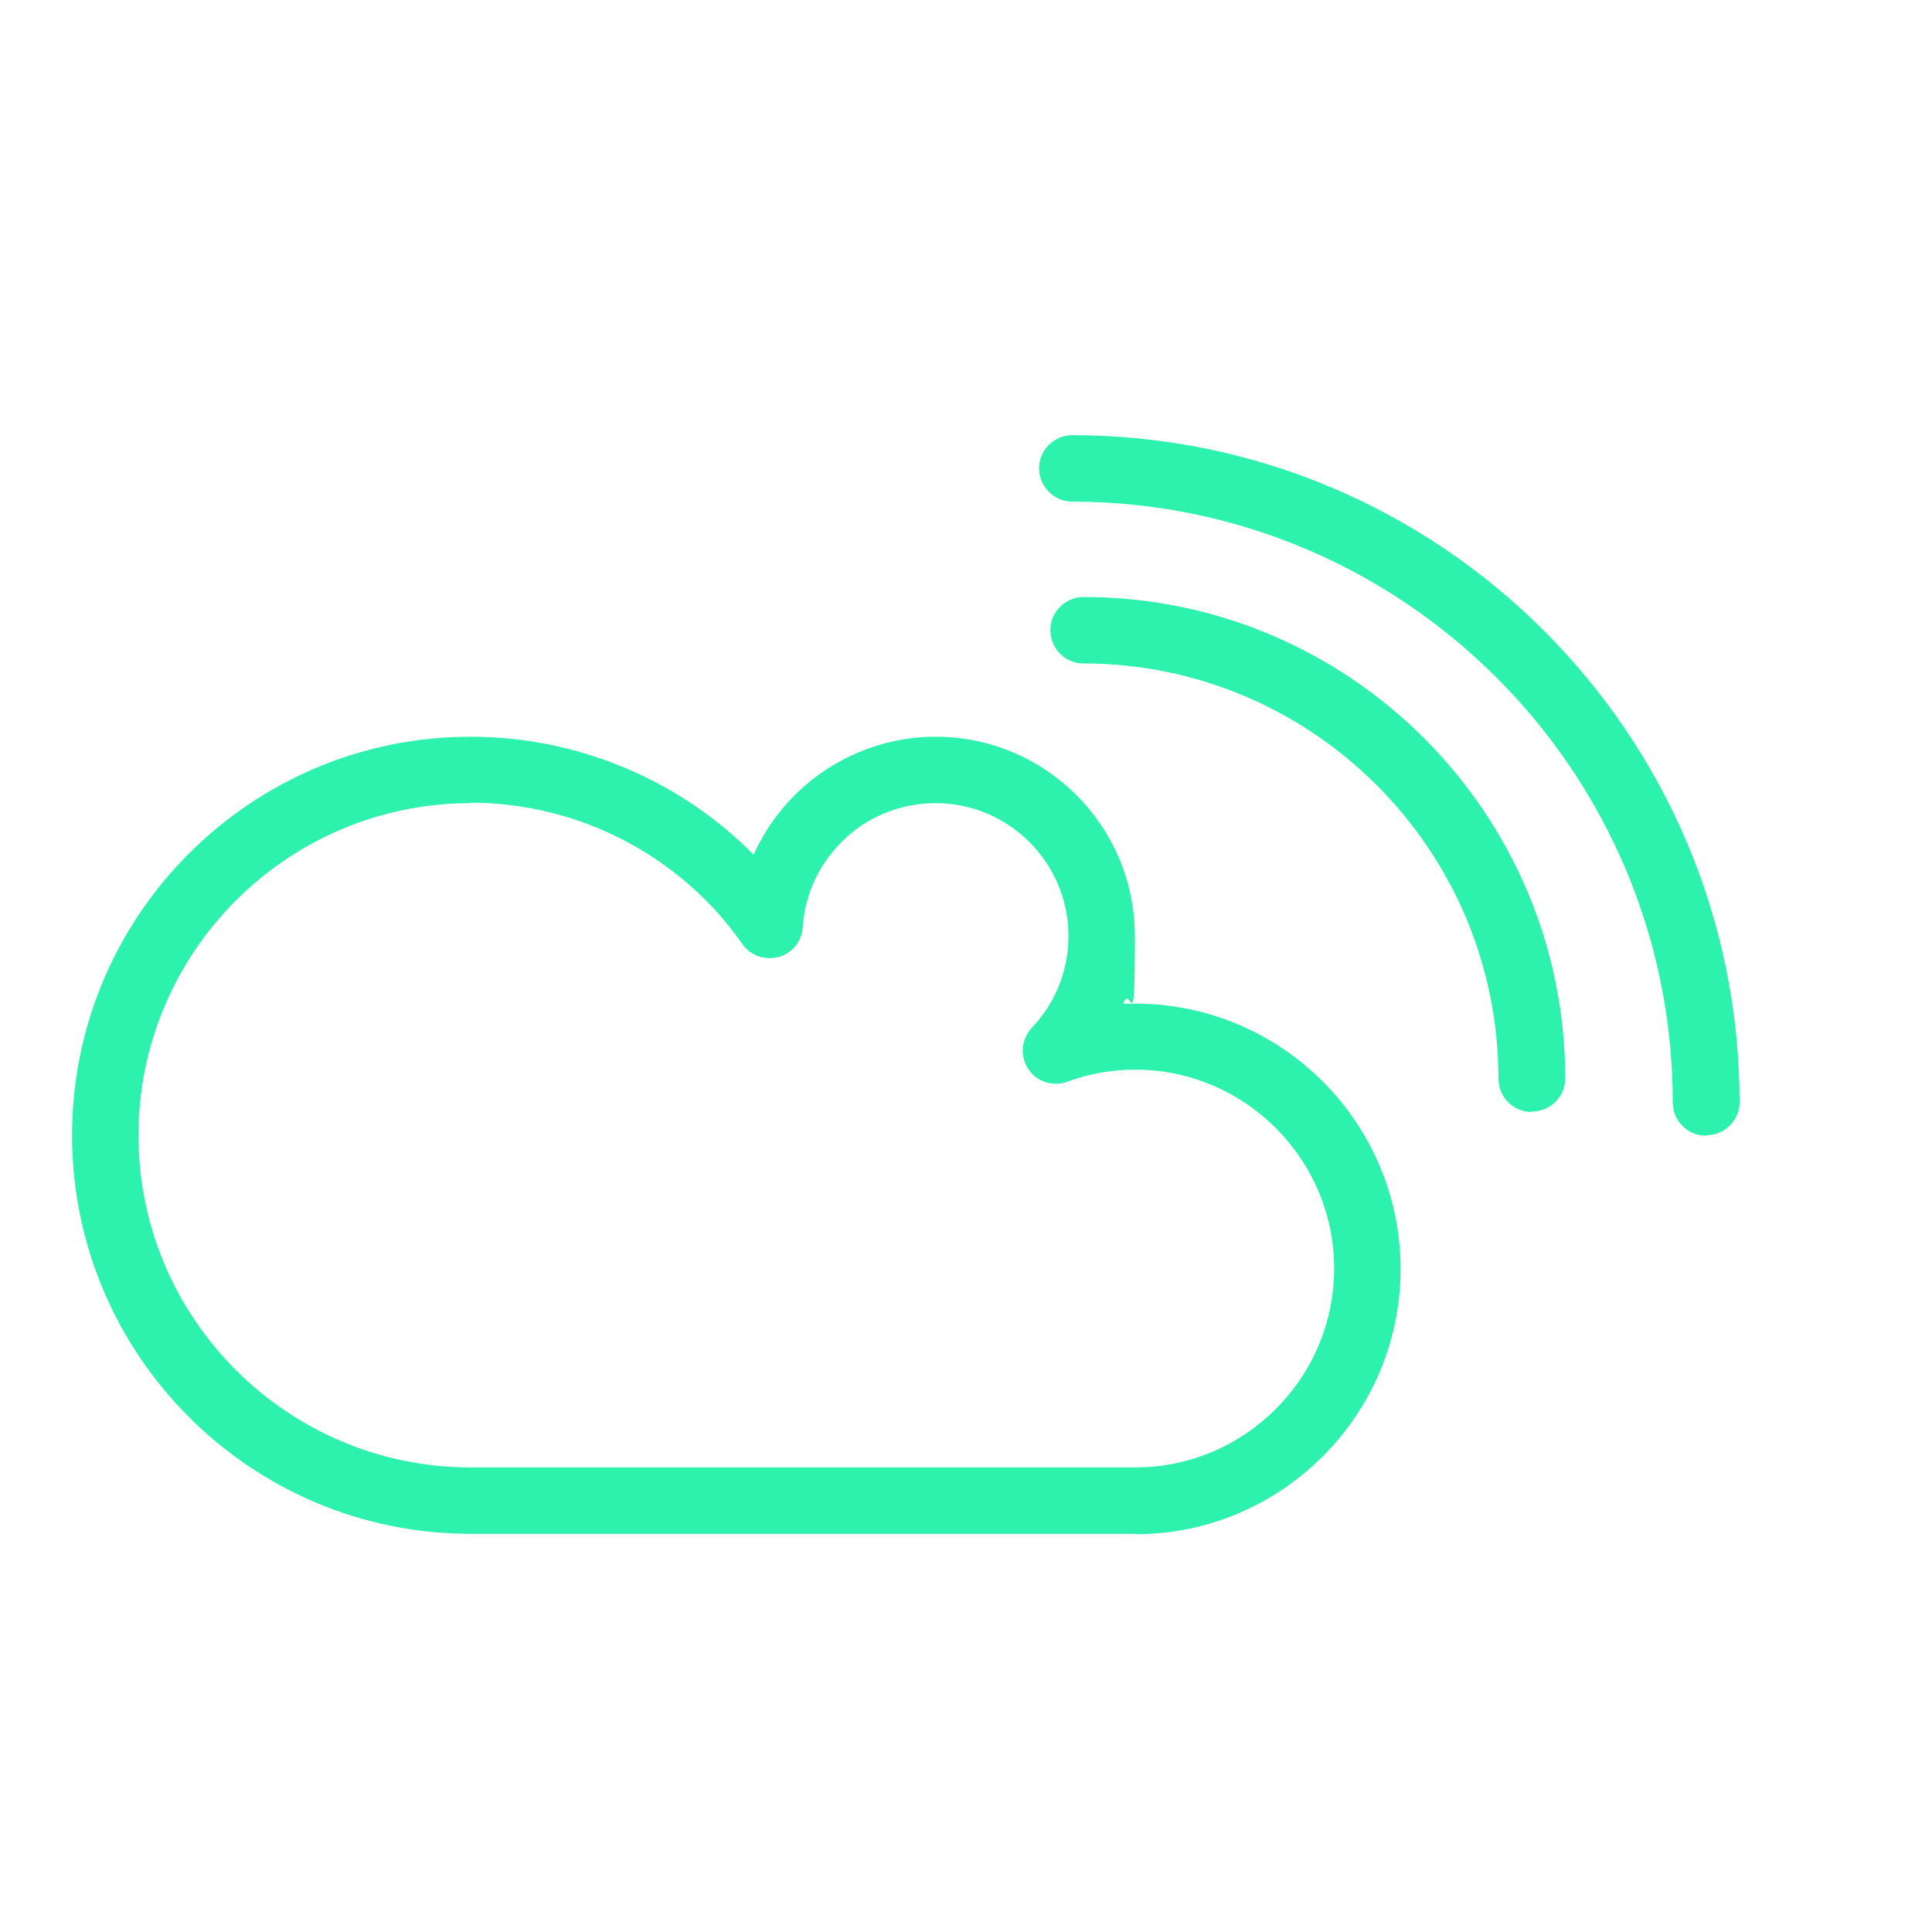 <?xml version="1.0" encoding="utf-8"?>
<svg id="Layer_1" xmlns="http://www.w3.org/2000/svg" width="47.99" height="47.99" viewBox="0 0 47.99 47.99">
  <path d="M28.2,38.1H11.69c-5.46,0-9.9-4.44-9.9-9.9,0-5.46,4.44-9.9,9.9-9.9,2.64,0,5.18,1.06,7.03,2.93.15-.32.32-.63.54-.92.93-1.26,2.42-2.01,3.98-2.01,2.73,0,4.95,2.22,4.95,4.95s-.1,1.14-.29,1.68c.1,0,.2,0,.3,0,3.63,0,6.59,2.96,6.59,6.59s-2.96,6.59-6.59,6.59h0ZM11.69,19.95c-4.55,0-8.25,3.7-8.25,8.25,0,4.55,3.7,8.25,8.25,8.25h16.51c2.72,0,4.94-2.22,4.94-4.94,0-2.72-2.22-4.94-4.94-4.94-.58,0-1.15.1-1.69.3-.36.13-.76,0-.97-.32-.21-.32-.17-.74.09-1.02.59-.62.91-1.43.91-2.28,0-1.82-1.48-3.3-3.3-3.3-1.06,0-2.03.49-2.66,1.34-.38.51-.6,1.12-.64,1.74-.02.35-.26.65-.6.74-.34.09-.7-.03-.9-.32-.18-.26-.38-.51-.58-.74-1.57-1.76-3.81-2.77-6.17-2.77h0Z" style="fill: #2cf2ae;" />
  <path d="M38.05,27.61c.46,0,.83-.37.83-.82,0-6.59-5.36-11.96-11.96-11.96-.46,0-.83.37-.83.82,0,.46.37.83.82.83,5.68,0,10.31,4.62,10.31,10.31,0,.46.37.83.82.83Z" style="fill: #2cf2ae;" />
  <path d="M42.38,28.2c.46,0,.83-.37.83-.82,0-9.14-7.43-16.57-16.57-16.57-.46,0-.83.37-.83.82s.37.83.82.83c8.23,0,14.92,6.69,14.92,14.92,0,.46.37.83.82.83Z" style="fill: #2cf2ae;" />
</svg>
